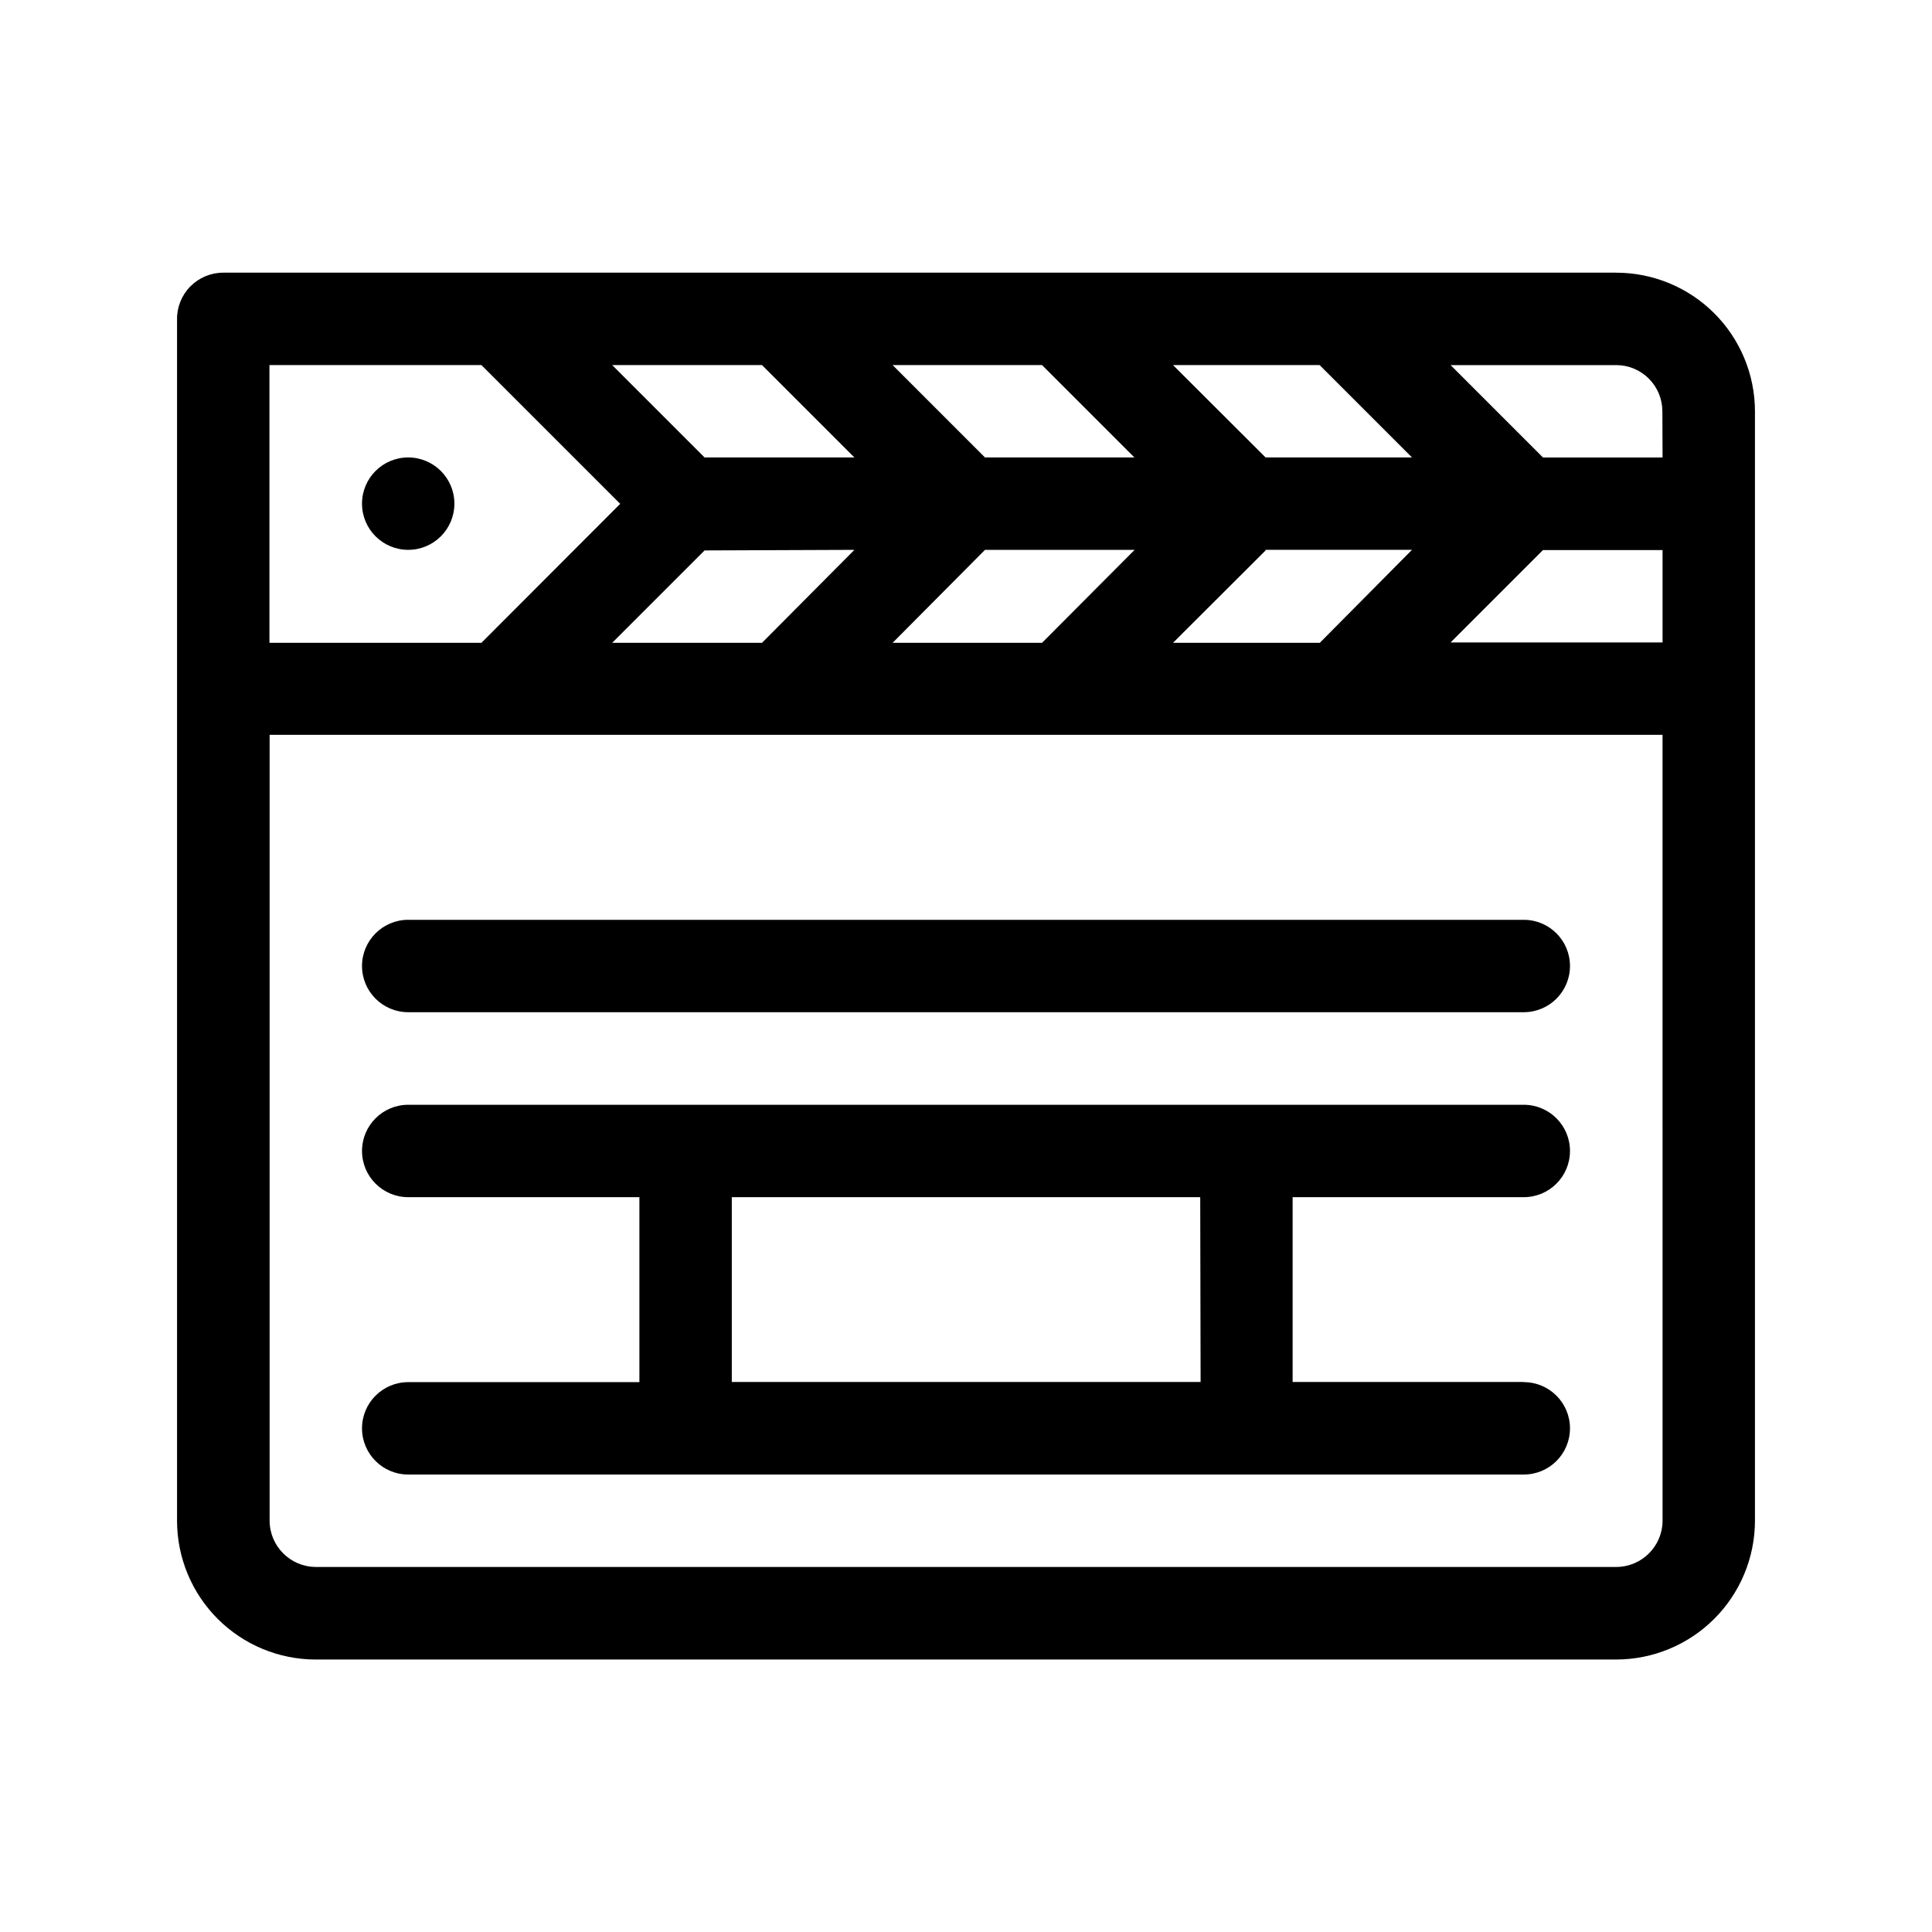 <?xml version="1.0" encoding="UTF-8"?>
<!-- Uploaded to: SVG Repo, www.svgrepo.com, Generator: SVG Repo Mixer Tools -->
<svg fill="#000000" width="800px" height="800px" version="1.1" viewBox="144 144 512 512" xmlns="http://www.w3.org/2000/svg">
 <g>
  <path d="m572.3 216.26h-369.14c-3.281 0-6.426 1.32-8.73 3.656-2.301 2.34-3.566 5.508-3.512 8.789v318.31c0 9.754 3.875 19.105 10.773 26.004 6.894 6.898 16.25 10.773 26.004 10.773h344.61c9.75-0.016 19.098-3.894 25.992-10.789s10.773-16.238 10.785-25.988v-294.02c-0.012-9.746-3.894-19.09-10.789-25.977-6.894-6.883-16.242-10.754-25.988-10.754zm-78.594 24.484 24.484 24.484-38.793 0.004-24.535-24.484zm-14.359 48.969h38.844l-24.434 24.641h-38.895l24.535-24.484zm-59.195-48.965 24.484 24.484h-39.602l-24.484-24.484zm-15.113 48.969h39.648l-24.535 24.637h-39.602l24.484-24.637zm-59.098-48.969 24.484 24.484h-39.699l-24.484-24.484zm24.484 48.969-24.484 24.637h-39.703l24.484-24.484zm-155.02-48.969h56.176l36.777 36.777-36.777 36.828h-56.176zm369.19 306.27c-0.027 6.75-5.492 12.215-12.242 12.242h-344.66c-6.75-0.027-12.215-5.492-12.242-12.242v-208.28h369.14zm0-232.76h-56.176l24.484-24.484h31.691v24.586zm0-49.02h-31.688l-24.484-24.484h43.879c3.246 0 6.363 1.289 8.656 3.586 2.297 2.293 3.586 5.406 3.586 8.656z" fill-rule="evenodd"/>
  <path d="m264.42 277.47c0 6.762-5.481 12.242-12.242 12.242-6.762 0-12.242-5.481-12.242-12.242 0-6.762 5.481-12.242 12.242-12.242 6.762 0 12.242 5.481 12.242 12.242"/>
  <path d="m547.82 387.76h-295.64c-6.762 0-12.242 5.481-12.242 12.242s5.481 12.242 12.242 12.242h295.64c6.762 0 12.242-5.481 12.242-12.242s-5.481-12.242-12.242-12.242z" fill-rule="evenodd"/>
  <path d="m547.82 510.23h-61.262v-48.969h61.262c6.762 0 12.242-5.481 12.242-12.242s-5.481-12.242-12.242-12.242h-295.64c-6.762 0-12.242 5.481-12.242 12.242s5.481 12.242 12.242 12.242h61.266v49.02h-61.266c-6.762 0-12.242 5.481-12.242 12.242 0 6.762 5.481 12.242 12.242 12.242h295.64c6.762 0 12.242-5.481 12.242-12.242 0-6.762-5.481-12.242-12.242-12.242zm-85.648 0h-124.24v-48.969h124.14z" fill-rule="evenodd"/>
 </g>
</svg>